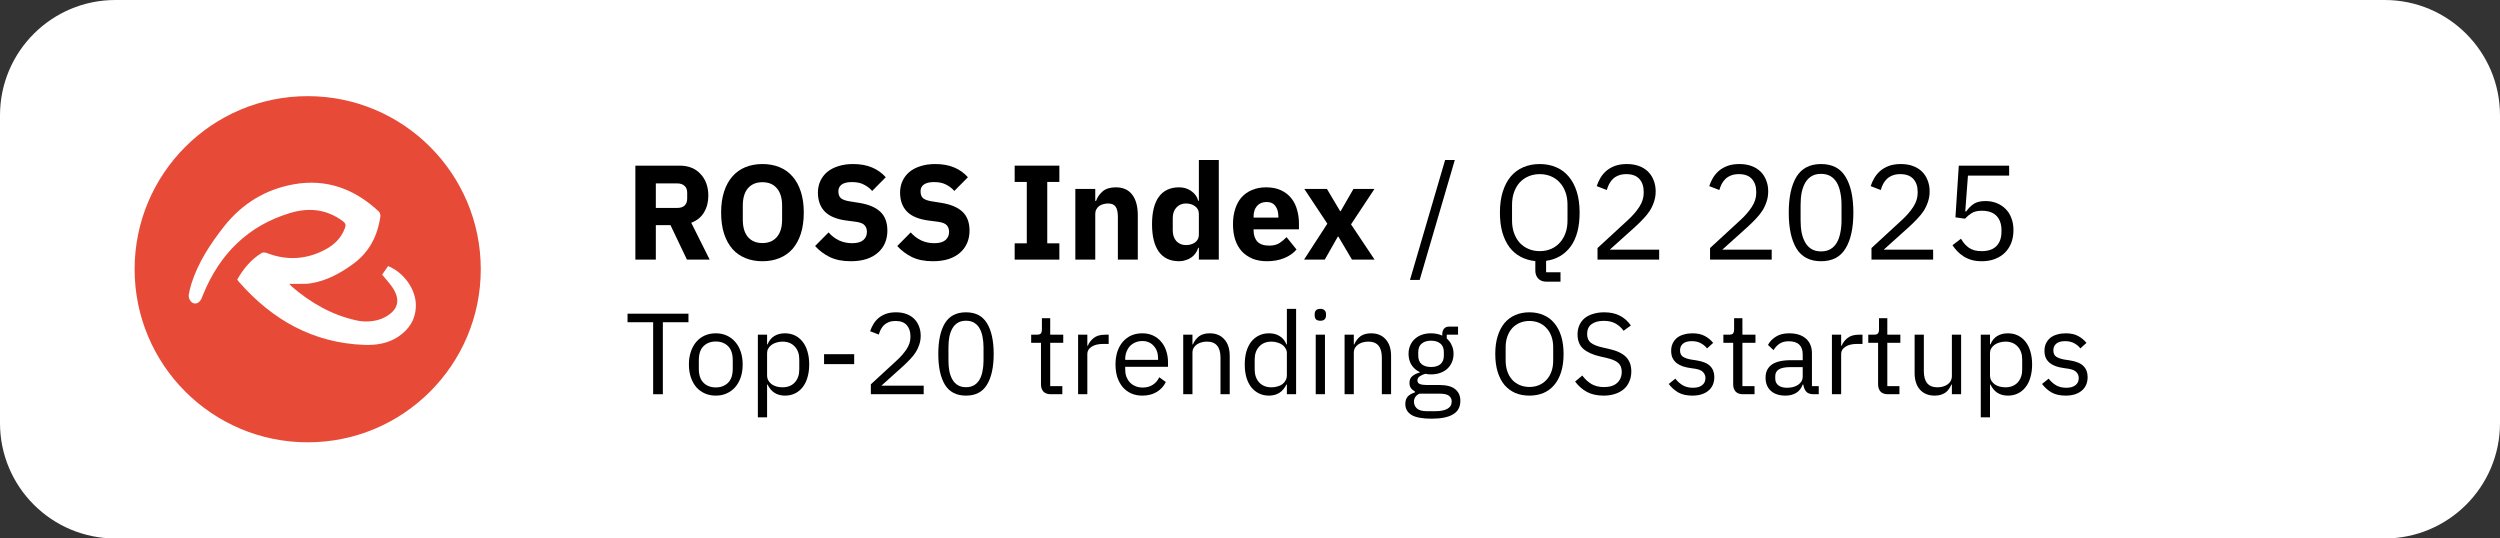 <svg width="260" height="56" viewBox="0 0 260 56" fill="none" xmlns="http://www.w3.org/2000/svg">
<rect x="0" y="0" width="260" height="56" fill="#333333" stroke="none"/>
<g clip-path="url(#clip0_153_448)">
<path d="M248 0H12C5.373 0 0 5.373 0 12V44C0 50.627 5.373 56 12 56H248C254.627 56 260 50.627 260 44V12C260 5.373 254.627 0 248 0Z" fill="white"/>
<path d="M50 28C50 18.059 41.941 10 32 10C22.059 10 14 18.059 14 28C14 37.941 22.059 46 32 46C41.941 46 50 37.941 50 28Z" fill="#E74A36"/>
<path d="M24.671 29.078C25.317 27.943 26.119 26.971 27.23 26.302C27.357 26.224 27.59 26.256 27.74 26.31C29.826 27.119 31.86 27.002 33.833 25.952C34.756 25.462 35.491 24.762 35.873 23.72C35.986 23.409 35.949 23.222 35.671 23.012C33.961 21.736 32.099 21.565 30.133 22.164C25.804 23.479 22.856 26.388 21.114 30.657C21.062 30.79 21.016 30.93 20.957 31.054C20.762 31.458 20.432 31.645 20.117 31.536C19.809 31.428 19.569 31.006 19.637 30.619C19.704 30.253 19.787 29.879 19.899 29.529C20.605 27.289 21.865 25.384 23.283 23.572C25.181 21.169 27.605 19.699 30.531 19.17C33.93 18.556 36.864 19.629 39.4 22C39.513 22.11 39.58 22.351 39.558 22.507C39.273 24.56 38.38 26.247 36.714 27.461C35.356 28.449 33.915 29.226 32.257 29.475C31.739 29.553 31.207 29.506 30.689 29.522H30.096C30.224 29.662 30.284 29.748 30.366 29.817C32.325 31.505 34.508 32.75 37.014 33.309C37.774 33.487 38.565 33.474 39.318 33.271C39.58 33.201 39.843 33.091 40.083 32.96C41.426 32.213 41.681 31.178 40.811 29.887C40.503 29.437 40.128 29.032 39.745 28.565C39.933 28.293 40.15 27.982 40.361 27.671C42.019 28.34 43.272 30.121 43.25 31.785C43.234 33.216 42.544 34.266 41.412 35.02C40.338 35.728 39.122 35.915 37.885 35.868C32.595 35.674 28.325 33.294 24.821 29.281C24.769 29.219 24.731 29.156 24.671 29.078Z" fill="white"/>
<path d="M208.951 18.264H204.667L204.387 21.988H204.485C204.718 21.661 204.979 21.4 205.269 21.204C205.567 21.008 205.973 20.91 206.487 20.91C206.907 20.91 207.294 20.98 207.649 21.12C208.003 21.26 208.311 21.461 208.573 21.722C208.834 21.974 209.035 22.287 209.175 22.66C209.324 23.033 209.399 23.458 209.399 23.934C209.399 24.41 209.324 24.849 209.175 25.25C209.025 25.642 208.806 25.983 208.517 26.272C208.237 26.552 207.891 26.771 207.481 26.93C207.079 27.089 206.622 27.168 206.109 27.168C205.698 27.168 205.334 27.121 205.017 27.028C204.709 26.935 204.433 26.809 204.191 26.65C203.948 26.491 203.733 26.314 203.547 26.118C203.369 25.922 203.206 25.717 203.057 25.502L203.939 24.83C204.06 25.026 204.186 25.203 204.317 25.362C204.457 25.521 204.606 25.656 204.765 25.768C204.933 25.88 205.124 25.969 205.339 26.034C205.553 26.09 205.81 26.118 206.109 26.118C206.781 26.118 207.289 25.941 207.635 25.586C207.98 25.231 208.153 24.732 208.153 24.088V23.948C208.153 23.304 207.98 22.805 207.635 22.45C207.289 22.095 206.781 21.918 206.109 21.918C205.661 21.918 205.306 22.002 205.045 22.17C204.793 22.329 204.564 22.52 204.359 22.744L203.365 22.604L203.715 17.228H208.951V18.264Z" fill="black"/>
<path d="M201.046 27H194.634V25.796L197.826 22.856C198.283 22.436 198.666 21.993 198.974 21.526C199.282 21.05 199.436 20.574 199.436 20.098V19.93C199.436 19.389 199.287 18.95 198.988 18.614C198.689 18.278 198.237 18.11 197.63 18.11C197.331 18.11 197.07 18.152 196.846 18.236C196.622 18.32 196.426 18.437 196.258 18.586C196.099 18.735 195.964 18.913 195.852 19.118C195.749 19.314 195.665 19.529 195.6 19.762L194.55 19.356C194.643 19.067 194.769 18.787 194.928 18.516C195.096 18.236 195.301 17.989 195.544 17.774C195.796 17.559 196.095 17.387 196.44 17.256C196.795 17.125 197.21 17.06 197.686 17.06C198.162 17.06 198.587 17.13 198.96 17.27C199.333 17.41 199.646 17.606 199.898 17.858C200.15 18.11 200.341 18.409 200.472 18.754C200.612 19.099 200.682 19.482 200.682 19.902C200.682 20.285 200.626 20.639 200.514 20.966C200.411 21.293 200.267 21.605 200.08 21.904C199.893 22.193 199.665 22.478 199.394 22.758C199.133 23.038 198.848 23.318 198.54 23.598L195.908 25.964H201.046V27Z" fill="black"/>
<path d="M189.39 27.168C188.223 27.168 187.369 26.725 186.828 25.838C186.296 24.951 186.03 23.71 186.03 22.114C186.03 20.518 186.296 19.277 186.828 18.39C187.369 17.503 188.223 17.06 189.39 17.06C190.556 17.06 191.406 17.503 191.938 18.39C192.479 19.277 192.75 20.518 192.75 22.114C192.75 23.71 192.479 24.951 191.938 25.838C191.406 26.725 190.556 27.168 189.39 27.168ZM189.39 26.146C189.772 26.146 190.099 26.067 190.37 25.908C190.64 25.749 190.86 25.525 191.028 25.236C191.196 24.947 191.317 24.606 191.392 24.214C191.476 23.822 191.518 23.388 191.518 22.912V21.316C191.518 20.84 191.476 20.406 191.392 20.014C191.317 19.622 191.196 19.281 191.028 18.992C190.86 18.703 190.64 18.479 190.37 18.32C190.099 18.161 189.772 18.082 189.39 18.082C189.007 18.082 188.68 18.161 188.41 18.32C188.139 18.479 187.92 18.703 187.752 18.992C187.584 19.281 187.458 19.622 187.374 20.014C187.299 20.406 187.262 20.84 187.262 21.316V22.912C187.262 23.388 187.299 23.822 187.374 24.214C187.458 24.606 187.584 24.947 187.752 25.236C187.92 25.525 188.139 25.749 188.41 25.908C188.68 26.067 189.007 26.146 189.39 26.146Z" fill="black"/>
<path d="M184.257 27H177.845V25.796L181.037 22.856C181.494 22.436 181.877 21.993 182.185 21.526C182.493 21.05 182.647 20.574 182.647 20.098V19.93C182.647 19.389 182.498 18.95 182.199 18.614C181.9 18.278 181.448 18.11 180.841 18.11C180.542 18.11 180.281 18.152 180.057 18.236C179.833 18.32 179.637 18.437 179.469 18.586C179.31 18.735 179.175 18.913 179.063 19.118C178.96 19.314 178.876 19.529 178.811 19.762L177.761 19.356C177.854 19.067 177.98 18.787 178.139 18.516C178.307 18.236 178.512 17.989 178.755 17.774C179.007 17.559 179.306 17.387 179.651 17.256C180.006 17.125 180.421 17.06 180.897 17.06C181.373 17.06 181.798 17.13 182.171 17.27C182.544 17.41 182.857 17.606 183.109 17.858C183.361 18.11 183.552 18.409 183.683 18.754C183.823 19.099 183.893 19.482 183.893 19.902C183.893 20.285 183.837 20.639 183.725 20.966C183.622 21.293 183.478 21.605 183.291 21.904C183.104 22.193 182.876 22.478 182.605 22.758C182.344 23.038 182.059 23.318 181.751 23.598L179.119 25.964H184.257V27Z" fill="black"/>
<path d="M172.554 27H166.142V25.796L169.334 22.856C169.791 22.436 170.174 21.993 170.482 21.526C170.79 21.05 170.944 20.574 170.944 20.098V19.93C170.944 19.389 170.795 18.95 170.496 18.614C170.197 18.278 169.745 18.11 169.138 18.11C168.839 18.11 168.578 18.152 168.354 18.236C168.13 18.32 167.934 18.437 167.766 18.586C167.607 18.735 167.472 18.913 167.36 19.118C167.257 19.314 167.173 19.529 167.108 19.762L166.058 19.356C166.151 19.067 166.277 18.787 166.436 18.516C166.604 18.236 166.809 17.989 167.052 17.774C167.304 17.559 167.603 17.387 167.948 17.256C168.303 17.125 168.718 17.06 169.194 17.06C169.67 17.06 170.095 17.13 170.468 17.27C170.841 17.41 171.154 17.606 171.406 17.858C171.658 18.11 171.849 18.409 171.98 18.754C172.12 19.099 172.19 19.482 172.19 19.902C172.19 20.285 172.134 20.639 172.022 20.966C171.919 21.293 171.775 21.605 171.588 21.904C171.401 22.193 171.173 22.478 170.902 22.758C170.641 23.038 170.356 23.318 170.048 23.598L167.416 25.964H172.554V27Z" fill="black"/>
<path d="M162.292 29.296H160.85C160.458 29.296 160.164 29.184 159.968 28.96C159.772 28.745 159.674 28.475 159.674 28.148V27.154C159.114 27.098 158.605 26.949 158.148 26.706C157.69 26.463 157.303 26.132 156.986 25.712C156.668 25.283 156.421 24.769 156.244 24.172C156.076 23.565 155.992 22.879 155.992 22.114C155.992 21.293 156.09 20.569 156.286 19.944C156.482 19.319 156.757 18.791 157.112 18.362C157.476 17.933 157.91 17.611 158.414 17.396C158.927 17.172 159.501 17.06 160.136 17.06C160.761 17.06 161.33 17.172 161.844 17.396C162.357 17.611 162.791 17.933 163.146 18.362C163.51 18.791 163.79 19.319 163.986 19.944C164.182 20.569 164.28 21.293 164.28 22.114C164.28 23.617 163.967 24.793 163.342 25.642C162.716 26.482 161.867 26.977 160.794 27.126V28.316H162.292V29.296ZM160.136 26.118C160.556 26.118 160.943 26.043 161.298 25.894C161.652 25.745 161.956 25.53 162.208 25.25C162.469 24.97 162.67 24.634 162.81 24.242C162.95 23.85 163.02 23.411 163.02 22.926V21.302C163.02 20.817 162.95 20.378 162.81 19.986C162.67 19.594 162.469 19.258 162.208 18.978C161.956 18.698 161.652 18.483 161.298 18.334C160.943 18.185 160.556 18.11 160.136 18.11C159.716 18.11 159.328 18.185 158.974 18.334C158.619 18.483 158.311 18.698 158.05 18.978C157.798 19.258 157.602 19.594 157.462 19.986C157.322 20.378 157.252 20.817 157.252 21.302V22.926C157.252 23.411 157.322 23.85 157.462 24.242C157.602 24.634 157.798 24.97 158.05 25.25C158.311 25.53 158.619 25.745 158.974 25.894C159.328 26.043 159.716 26.118 160.136 26.118Z" fill="black"/>
<path d="M146.638 29.114L150.292 16.64H151.3L147.646 29.114H146.638Z" fill="black"/>
<path d="M135.621 27L138.043 23.262L135.649 19.65H138.001L139.373 21.96H139.429L140.759 19.65H142.943L140.507 23.332L142.957 27H140.605L139.191 24.606H139.135L137.777 27H135.621Z" fill="black"/>
<path d="M131.759 27.168C131.199 27.168 130.699 27.079 130.261 26.902C129.822 26.715 129.449 26.459 129.141 26.132C128.842 25.796 128.613 25.39 128.455 24.914C128.305 24.438 128.231 23.906 128.231 23.318C128.231 22.739 128.305 22.217 128.455 21.75C128.604 21.274 128.823 20.868 129.113 20.532C129.411 20.196 129.775 19.939 130.205 19.762C130.634 19.575 131.124 19.482 131.675 19.482C132.281 19.482 132.799 19.585 133.229 19.79C133.667 19.995 134.022 20.271 134.293 20.616C134.573 20.961 134.773 21.363 134.895 21.82C135.025 22.268 135.091 22.739 135.091 23.234V23.85H130.373V23.962C130.373 24.447 130.503 24.835 130.765 25.124C131.026 25.404 131.437 25.544 131.997 25.544C132.426 25.544 132.776 25.46 133.047 25.292C133.317 25.115 133.569 24.905 133.803 24.662L134.839 25.95C134.512 26.333 134.083 26.631 133.551 26.846C133.028 27.061 132.431 27.168 131.759 27.168ZM131.717 21.008C131.297 21.008 130.965 21.148 130.723 21.428C130.489 21.699 130.373 22.063 130.373 22.52V22.632H132.949V22.506C132.949 22.058 132.846 21.699 132.641 21.428C132.445 21.148 132.137 21.008 131.717 21.008Z" fill="black"/>
<path d="M124.683 25.768H124.613C124.557 25.964 124.468 26.151 124.347 26.328C124.226 26.496 124.076 26.645 123.899 26.776C123.731 26.897 123.535 26.991 123.311 27.056C123.096 27.131 122.872 27.168 122.639 27.168C121.706 27.168 121.001 26.841 120.525 26.188C120.049 25.525 119.811 24.569 119.811 23.318C119.811 22.067 120.049 21.115 120.525 20.462C121.001 19.809 121.706 19.482 122.639 19.482C123.115 19.482 123.535 19.613 123.899 19.874C124.272 20.135 124.51 20.471 124.613 20.882H124.683V16.64H126.755V27H124.683V25.768ZM123.325 25.488C123.717 25.488 124.039 25.395 124.291 25.208C124.552 25.012 124.683 24.746 124.683 24.41V22.24C124.683 21.904 124.552 21.643 124.291 21.456C124.039 21.26 123.717 21.162 123.325 21.162C122.933 21.162 122.606 21.302 122.345 21.582C122.093 21.853 121.967 22.221 121.967 22.688V23.962C121.967 24.429 122.093 24.802 122.345 25.082C122.606 25.353 122.933 25.488 123.325 25.488Z" fill="black"/>
<path d="M111.835 27V19.65H113.907V20.896H113.991C114.122 20.513 114.351 20.182 114.677 19.902C115.004 19.622 115.457 19.482 116.035 19.482C116.791 19.482 117.361 19.734 117.743 20.238C118.135 20.742 118.331 21.461 118.331 22.394V27H116.259V22.562C116.259 22.086 116.185 21.736 116.035 21.512C115.886 21.279 115.62 21.162 115.237 21.162C115.069 21.162 114.906 21.185 114.747 21.232C114.589 21.269 114.444 21.335 114.313 21.428C114.192 21.521 114.094 21.638 114.019 21.778C113.945 21.909 113.907 22.063 113.907 22.24V27H111.835Z" fill="black"/>
<path d="M105.526 27V25.306H106.786V18.922H105.526V17.228H110.174V18.922H108.914V25.306H110.174V27H105.526Z" fill="black"/>
<path d="M97.023 27.168C96.165 27.168 95.437 27.023 94.84 26.734C94.242 26.435 93.734 26.053 93.314 25.586L94.713 24.172C95.376 24.919 96.193 25.292 97.163 25.292C97.686 25.292 98.073 25.185 98.326 24.97C98.578 24.755 98.704 24.471 98.704 24.116C98.704 23.845 98.629 23.621 98.48 23.444C98.33 23.257 98.027 23.131 97.57 23.066L96.603 22.94C95.567 22.809 94.807 22.497 94.322 22.002C93.846 21.507 93.608 20.849 93.608 20.028C93.608 19.589 93.692 19.188 93.859 18.824C94.028 18.46 94.266 18.147 94.573 17.886C94.891 17.625 95.273 17.424 95.722 17.284C96.179 17.135 96.697 17.06 97.275 17.06C98.013 17.06 98.662 17.177 99.222 17.41C99.781 17.643 100.262 17.984 100.663 18.432L99.249 19.86C99.016 19.589 98.731 19.37 98.395 19.202C98.069 19.025 97.653 18.936 97.15 18.936C96.674 18.936 96.319 19.02 96.085 19.188C95.852 19.356 95.736 19.589 95.736 19.888C95.736 20.224 95.824 20.467 96.001 20.616C96.188 20.765 96.487 20.873 96.897 20.938L97.864 21.092C98.871 21.251 99.618 21.563 100.103 22.03C100.589 22.487 100.831 23.141 100.831 23.99C100.831 24.457 100.747 24.886 100.579 25.278C100.411 25.67 100.164 26.006 99.838 26.286C99.52 26.566 99.124 26.785 98.647 26.944C98.171 27.093 97.63 27.168 97.023 27.168Z" fill="black"/>
<path d="M88.479 27.168C87.62 27.168 86.892 27.023 86.295 26.734C85.697 26.435 85.189 26.053 84.769 25.586L86.169 24.172C86.831 24.919 87.648 25.292 88.619 25.292C89.141 25.292 89.529 25.185 89.781 24.97C90.033 24.755 90.159 24.471 90.159 24.116C90.159 23.845 90.084 23.621 89.935 23.444C89.785 23.257 89.482 23.131 89.025 23.066L88.059 22.94C87.023 22.809 86.262 22.497 85.777 22.002C85.301 21.507 85.063 20.849 85.063 20.028C85.063 19.589 85.147 19.188 85.315 18.824C85.483 18.46 85.721 18.147 86.029 17.886C86.346 17.625 86.729 17.424 87.177 17.284C87.634 17.135 88.152 17.06 88.731 17.06C89.468 17.06 90.117 17.177 90.677 17.41C91.237 17.643 91.717 17.984 92.119 18.432L90.705 19.86C90.471 19.589 90.187 19.37 89.851 19.202C89.524 19.025 89.109 18.936 88.605 18.936C88.129 18.936 87.774 19.02 87.541 19.188C87.307 19.356 87.191 19.589 87.191 19.888C87.191 20.224 87.279 20.467 87.457 20.616C87.643 20.765 87.942 20.873 88.353 20.938L89.319 21.092C90.327 21.251 91.073 21.563 91.559 22.03C92.044 22.487 92.287 23.141 92.287 23.99C92.287 24.457 92.203 24.886 92.035 25.278C91.867 25.67 91.619 26.006 91.293 26.286C90.975 26.566 90.579 26.785 90.103 26.944C89.627 27.093 89.085 27.168 88.479 27.168Z" fill="black"/>
<path d="M79.295 27.168C78.651 27.168 78.063 27.061 77.531 26.846C76.999 26.631 76.546 26.314 76.173 25.894C75.8 25.465 75.51 24.937 75.305 24.312C75.1 23.677 74.997 22.945 74.997 22.114C74.997 21.283 75.1 20.555 75.305 19.93C75.51 19.295 75.8 18.768 76.173 18.348C76.546 17.919 76.999 17.597 77.531 17.382C78.063 17.167 78.651 17.06 79.295 17.06C79.939 17.06 80.527 17.167 81.059 17.382C81.591 17.597 82.044 17.919 82.417 18.348C82.79 18.768 83.08 19.295 83.285 19.93C83.49 20.555 83.593 21.283 83.593 22.114C83.593 22.945 83.49 23.677 83.285 24.312C83.08 24.937 82.79 25.465 82.417 25.894C82.044 26.314 81.591 26.631 81.059 26.846C80.527 27.061 79.939 27.168 79.295 27.168ZM79.295 25.278C79.939 25.278 80.438 25.068 80.793 24.648C81.157 24.228 81.339 23.626 81.339 22.842V21.386C81.339 20.602 81.157 20 80.793 19.58C80.438 19.16 79.939 18.95 79.295 18.95C78.651 18.95 78.147 19.16 77.783 19.58C77.428 20 77.251 20.602 77.251 21.386V22.842C77.251 23.626 77.428 24.228 77.783 24.648C78.147 25.068 78.651 25.278 79.295 25.278Z" fill="black"/>
<path d="M68.206 27H66.078V17.228H70.712C71.16 17.228 71.566 17.303 71.93 17.452C72.294 17.601 72.602 17.816 72.854 18.096C73.115 18.367 73.316 18.693 73.456 19.076C73.596 19.459 73.666 19.883 73.666 20.35C73.666 21.013 73.517 21.591 73.218 22.086C72.929 22.581 72.486 22.94 71.888 23.164L73.806 27H71.44L69.732 23.416H68.206V27ZM70.446 21.624C70.763 21.624 71.011 21.545 71.188 21.386C71.375 21.218 71.468 20.975 71.468 20.658V20.042C71.468 19.725 71.375 19.487 71.188 19.328C71.011 19.16 70.763 19.076 70.446 19.076H68.206V21.624H70.446Z" fill="black"/>
<path d="M214.821 41.144C214.245 41.144 213.761 41.036 213.369 40.82C212.985 40.596 212.653 40.3 212.373 39.932L213.057 39.38C213.297 39.684 213.565 39.92 213.861 40.088C214.157 40.248 214.501 40.328 214.893 40.328C215.301 40.328 215.617 40.24 215.841 40.064C216.073 39.888 216.189 39.64 216.189 39.32C216.189 39.08 216.109 38.876 215.949 38.708C215.797 38.532 215.517 38.412 215.109 38.348L214.617 38.276C214.329 38.236 214.065 38.176 213.825 38.096C213.585 38.008 213.373 37.896 213.189 37.76C213.013 37.616 212.873 37.44 212.769 37.232C212.673 37.024 212.625 36.776 212.625 36.488C212.625 36.184 212.681 35.92 212.793 35.696C212.905 35.464 213.057 35.272 213.249 35.12C213.449 34.968 213.685 34.856 213.957 34.784C214.229 34.704 214.521 34.664 214.833 34.664C215.337 34.664 215.757 34.752 216.093 34.928C216.437 35.104 216.737 35.348 216.993 35.66L216.357 36.236C216.221 36.044 216.021 35.872 215.757 35.72C215.493 35.56 215.161 35.48 214.761 35.48C214.361 35.48 214.057 35.568 213.849 35.744C213.649 35.912 213.549 36.144 213.549 36.44C213.549 36.744 213.649 36.964 213.849 37.1C214.057 37.236 214.353 37.336 214.737 37.4L215.217 37.472C215.905 37.576 216.393 37.776 216.681 38.072C216.969 38.36 217.113 38.74 217.113 39.212C217.113 39.812 216.909 40.284 216.501 40.628C216.093 40.972 215.533 41.144 214.821 41.144Z" fill="black"/>
<path d="M206 34.808H206.96V35.816H207.008C207.168 35.424 207.4 35.136 207.704 34.952C208.016 34.76 208.388 34.664 208.82 34.664C209.204 34.664 209.552 34.74 209.864 34.892C210.176 35.044 210.44 35.26 210.656 35.54C210.88 35.82 211.048 36.16 211.16 36.56C211.28 36.96 211.34 37.408 211.34 37.904C211.34 38.4 211.28 38.848 211.16 39.248C211.048 39.648 210.88 39.988 210.656 40.268C210.44 40.548 210.176 40.764 209.864 40.916C209.552 41.068 209.204 41.144 208.82 41.144C207.98 41.144 207.376 40.76 207.008 39.992H206.96V43.4H206V34.808ZM208.556 40.28C209.1 40.28 209.528 40.112 209.84 39.776C210.152 39.432 210.308 38.984 210.308 38.432V37.376C210.308 36.824 210.152 36.38 209.84 36.044C209.528 35.7 209.1 35.528 208.556 35.528C208.34 35.528 208.132 35.56 207.932 35.624C207.74 35.68 207.572 35.76 207.428 35.864C207.284 35.968 207.168 36.096 207.08 36.248C207 36.392 206.96 36.548 206.96 36.716V39.02C206.96 39.22 207 39.4 207.08 39.56C207.168 39.712 207.284 39.844 207.428 39.956C207.572 40.06 207.74 40.14 207.932 40.196C208.132 40.252 208.34 40.28 208.556 40.28Z" fill="black"/>
<path d="M202.996 39.992H202.948C202.884 40.136 202.804 40.28 202.708 40.424C202.62 40.56 202.508 40.684 202.372 40.796C202.236 40.9 202.072 40.984 201.88 41.048C201.688 41.112 201.464 41.144 201.208 41.144C200.568 41.144 200.06 40.94 199.684 40.532C199.308 40.116 199.12 39.532 199.12 38.78V34.808H200.08V38.612C200.08 39.724 200.552 40.28 201.496 40.28C201.688 40.28 201.872 40.256 202.048 40.208C202.232 40.16 202.392 40.088 202.528 39.992C202.672 39.896 202.784 39.776 202.864 39.632C202.952 39.48 202.996 39.3 202.996 39.092V34.808H203.956V41H202.996V39.992Z" fill="black"/>
<path d="M196.341 41C196.005 41 195.749 40.908 195.573 40.724C195.405 40.532 195.321 40.284 195.321 39.98V35.648H194.301V34.808H194.877C195.085 34.808 195.225 34.768 195.297 34.688C195.377 34.6 195.417 34.452 195.417 34.244V33.092H196.281V34.808H197.637V35.648H196.281V40.16H197.541V41H196.341Z" fill="black"/>
<path d="M190.52 41V34.808H191.48V35.948H191.54C191.652 35.652 191.852 35.388 192.14 35.156C192.428 34.924 192.824 34.808 193.328 34.808H193.7V35.768H193.136C192.616 35.768 192.208 35.868 191.912 36.068C191.624 36.26 191.48 36.504 191.48 36.8V41H190.52Z" fill="black"/>
<path d="M188.61 41C188.25 41 187.99 40.904 187.83 40.712C187.678 40.52 187.582 40.28 187.542 39.992H187.482C187.346 40.376 187.122 40.664 186.81 40.856C186.498 41.048 186.126 41.144 185.694 41.144C185.038 41.144 184.526 40.976 184.158 40.64C183.798 40.304 183.618 39.848 183.618 39.272C183.618 38.688 183.83 38.24 184.254 37.928C184.686 37.616 185.354 37.46 186.258 37.46H187.482V36.848C187.482 36.408 187.362 36.072 187.122 35.84C186.882 35.608 186.514 35.492 186.018 35.492C185.642 35.492 185.326 35.576 185.07 35.744C184.822 35.912 184.614 36.136 184.446 36.416L183.87 35.876C184.038 35.54 184.306 35.256 184.674 35.024C185.042 34.784 185.506 34.664 186.066 34.664C186.818 34.664 187.402 34.848 187.818 35.216C188.234 35.584 188.442 36.096 188.442 36.752V40.16H189.15V41H188.61ZM185.85 40.328C186.09 40.328 186.31 40.3 186.51 40.244C186.71 40.188 186.882 40.108 187.026 40.004C187.17 39.9 187.282 39.78 187.362 39.644C187.442 39.508 187.482 39.36 187.482 39.2V38.18H186.21C185.658 38.18 185.254 38.26 184.998 38.42C184.75 38.58 184.626 38.812 184.626 39.116V39.368C184.626 39.672 184.734 39.908 184.95 40.076C185.174 40.244 185.474 40.328 185.85 40.328Z" fill="black"/>
<path d="M181.271 41C180.935 41 180.679 40.908 180.503 40.724C180.335 40.532 180.251 40.284 180.251 39.98V35.648H179.231V34.808H179.807C180.015 34.808 180.155 34.768 180.227 34.688C180.307 34.6 180.347 34.452 180.347 34.244V33.092H181.211V34.808H182.567V35.648H181.211V40.16H182.471V41H181.271Z" fill="black"/>
<path d="M175.997 41.144C175.421 41.144 174.937 41.036 174.545 40.82C174.161 40.596 173.829 40.3 173.549 39.932L174.233 39.38C174.473 39.684 174.741 39.92 175.037 40.088C175.333 40.248 175.677 40.328 176.069 40.328C176.477 40.328 176.793 40.24 177.017 40.064C177.249 39.888 177.365 39.64 177.365 39.32C177.365 39.08 177.285 38.876 177.125 38.708C176.973 38.532 176.693 38.412 176.285 38.348L175.793 38.276C175.505 38.236 175.241 38.176 175.001 38.096C174.761 38.008 174.549 37.896 174.365 37.76C174.189 37.616 174.049 37.44 173.945 37.232C173.849 37.024 173.801 36.776 173.801 36.488C173.801 36.184 173.857 35.92 173.969 35.696C174.081 35.464 174.233 35.272 174.425 35.12C174.625 34.968 174.861 34.856 175.133 34.784C175.405 34.704 175.697 34.664 176.009 34.664C176.513 34.664 176.933 34.752 177.269 34.928C177.613 35.104 177.913 35.348 178.169 35.66L177.533 36.236C177.397 36.044 177.197 35.872 176.933 35.72C176.669 35.56 176.337 35.48 175.937 35.48C175.537 35.48 175.233 35.568 175.025 35.744C174.825 35.912 174.725 36.144 174.725 36.44C174.725 36.744 174.825 36.964 175.025 37.1C175.233 37.236 175.529 37.336 175.913 37.4L176.393 37.472C177.081 37.576 177.569 37.776 177.857 38.072C178.145 38.36 178.289 38.74 178.289 39.212C178.289 39.812 178.085 40.284 177.677 40.628C177.269 40.972 176.709 41.144 175.997 41.144Z" fill="black"/>
<path d="M166.777 41.144C166.097 41.144 165.516 41.016 165.036 40.76C164.556 40.496 164.149 40.136 163.812 39.68L164.557 39.056C164.853 39.448 165.181 39.748 165.541 39.956C165.901 40.156 166.324 40.256 166.812 40.256C167.412 40.256 167.869 40.112 168.181 39.824C168.501 39.536 168.66 39.152 168.66 38.672C168.66 38.272 168.54 37.964 168.3 37.748C168.06 37.532 167.665 37.36 167.113 37.232L166.429 37.076C165.661 36.9 165.073 36.636 164.665 36.284C164.265 35.924 164.064 35.42 164.064 34.772C164.064 34.404 164.133 34.076 164.269 33.788C164.405 33.5 164.593 33.26 164.833 33.068C165.081 32.876 165.373 32.732 165.709 32.636C166.053 32.532 166.429 32.48 166.837 32.48C167.469 32.48 168.009 32.596 168.457 32.828C168.913 33.06 169.297 33.4 169.609 33.848L168.853 34.4C168.621 34.08 168.341 33.828 168.013 33.644C167.685 33.46 167.277 33.368 166.789 33.368C166.253 33.368 165.829 33.484 165.517 33.716C165.213 33.94 165.061 34.28 165.061 34.736C165.061 35.136 165.189 35.44 165.445 35.648C165.709 35.848 166.104 36.008 166.632 36.128L167.317 36.284C168.141 36.468 168.736 36.748 169.104 37.124C169.473 37.5 169.657 38 169.657 38.624C169.657 39.008 169.588 39.356 169.452 39.668C169.324 39.98 169.137 40.244 168.889 40.46C168.641 40.676 168.337 40.844 167.977 40.964C167.625 41.084 167.225 41.144 166.777 41.144Z" fill="black"/>
<path d="M159.06 41.144C158.516 41.144 158.024 41.052 157.584 40.868C157.152 40.676 156.78 40.4 156.468 40.04C156.164 39.672 155.928 39.22 155.76 38.684C155.592 38.14 155.508 37.516 155.508 36.812C155.508 36.108 155.592 35.488 155.76 34.952C155.928 34.416 156.164 33.964 156.468 33.596C156.78 33.228 157.152 32.952 157.584 32.768C158.024 32.576 158.516 32.48 159.06 32.48C159.596 32.48 160.084 32.576 160.524 32.768C160.964 32.952 161.336 33.228 161.64 33.596C161.952 33.964 162.192 34.416 162.36 34.952C162.528 35.488 162.612 36.108 162.612 36.812C162.612 37.516 162.528 38.14 162.36 38.684C162.192 39.22 161.952 39.672 161.64 40.04C161.336 40.4 160.964 40.676 160.524 40.868C160.084 41.052 159.596 41.144 159.06 41.144ZM159.06 40.244C159.42 40.244 159.752 40.18 160.056 40.052C160.36 39.924 160.62 39.74 160.836 39.5C161.06 39.26 161.232 38.972 161.352 38.636C161.472 38.3 161.532 37.924 161.532 37.508V36.116C161.532 35.7 161.472 35.324 161.352 34.988C161.232 34.652 161.06 34.364 160.836 34.124C160.62 33.884 160.36 33.7 160.056 33.572C159.752 33.444 159.42 33.38 159.06 33.38C158.7 33.38 158.368 33.444 158.064 33.572C157.76 33.7 157.496 33.884 157.272 34.124C157.056 34.364 156.888 34.652 156.768 34.988C156.648 35.324 156.588 35.7 156.588 36.116V37.508C156.588 37.924 156.648 38.3 156.768 38.636C156.888 38.972 157.056 39.26 157.272 39.5C157.496 39.74 157.76 39.924 158.064 40.052C158.368 40.18 158.7 40.244 159.06 40.244Z" fill="black"/>
<path d="M151.877 41.684C151.877 42.324 151.625 42.792 151.121 43.088C150.625 43.392 149.877 43.544 148.877 43.544C147.909 43.544 147.213 43.412 146.789 43.148C146.365 42.884 146.153 42.508 146.153 42.02C146.153 41.684 146.241 41.42 146.417 41.228C146.593 41.044 146.833 40.908 147.137 40.82V40.688C146.769 40.512 146.585 40.224 146.585 39.824C146.585 39.512 146.685 39.276 146.885 39.116C147.085 38.948 147.341 38.824 147.653 38.744V38.696C147.285 38.52 146.997 38.268 146.789 37.94C146.589 37.612 146.489 37.232 146.489 36.8C146.489 36.488 146.545 36.2 146.657 35.936C146.769 35.672 146.925 35.448 147.125 35.264C147.333 35.072 147.577 34.924 147.857 34.82C148.145 34.716 148.465 34.664 148.817 34.664C149.257 34.664 149.649 34.744 149.993 34.904V34.796C149.993 34.556 150.049 34.36 150.161 34.208C150.273 34.048 150.457 33.968 150.713 33.968H151.637V34.808H150.461V35.204C150.685 35.396 150.857 35.628 150.977 35.9C151.105 36.164 151.169 36.464 151.169 36.8C151.169 37.112 151.113 37.4 151.001 37.664C150.889 37.928 150.729 38.156 150.521 38.348C150.321 38.532 150.077 38.676 149.789 38.78C149.501 38.884 149.181 38.936 148.829 38.936C148.629 38.936 148.429 38.916 148.229 38.876C148.021 38.932 147.833 39.016 147.665 39.128C147.497 39.232 147.413 39.38 147.413 39.572C147.413 39.756 147.501 39.88 147.677 39.944C147.853 40.008 148.081 40.04 148.361 40.04H149.681C150.449 40.04 151.005 40.188 151.349 40.484C151.701 40.772 151.877 41.172 151.877 41.684ZM150.977 41.756C150.977 41.508 150.881 41.308 150.689 41.156C150.505 41.012 150.173 40.94 149.693 40.94H147.629C147.245 41.116 147.053 41.396 147.053 41.78C147.053 42.052 147.153 42.284 147.353 42.476C147.561 42.668 147.909 42.764 148.397 42.764H149.285C149.821 42.764 150.237 42.68 150.533 42.512C150.829 42.344 150.977 42.092 150.977 41.756ZM148.829 38.168C149.237 38.168 149.561 38.072 149.801 37.88C150.041 37.68 150.161 37.376 150.161 36.968V36.632C150.161 36.224 150.041 35.924 149.801 35.732C149.561 35.532 149.237 35.432 148.829 35.432C148.421 35.432 148.097 35.532 147.857 35.732C147.617 35.924 147.497 36.224 147.497 36.632V36.968C147.497 37.376 147.617 37.68 147.857 37.88C148.097 38.072 148.421 38.168 148.829 38.168Z" fill="black"/>
<path d="M139.836 41V34.808H140.796V35.816H140.844C140.996 35.464 141.208 35.184 141.48 34.976C141.76 34.768 142.132 34.664 142.596 34.664C143.236 34.664 143.74 34.872 144.108 35.288C144.484 35.696 144.672 36.276 144.672 37.028V41H143.712V37.196C143.712 36.084 143.244 35.528 142.308 35.528C142.116 35.528 141.928 35.552 141.744 35.6C141.568 35.648 141.408 35.72 141.264 35.816C141.12 35.912 141.004 36.036 140.916 36.188C140.836 36.332 140.796 36.504 140.796 36.704V41H139.836Z" fill="black"/>
<path d="M137.316 33.356C137.108 33.356 136.956 33.308 136.86 33.212C136.772 33.108 136.728 32.976 136.728 32.816V32.66C136.728 32.5 136.772 32.372 136.86 32.276C136.956 32.172 137.108 32.12 137.316 32.12C137.524 32.12 137.672 32.172 137.76 32.276C137.856 32.372 137.904 32.5 137.904 32.66V32.816C137.904 32.976 137.856 33.108 137.76 33.212C137.672 33.308 137.524 33.356 137.316 33.356ZM136.836 34.808H137.796V41H136.836V34.808Z" fill="black"/>
<path d="M133.835 39.992H133.787C133.411 40.76 132.807 41.144 131.975 41.144C131.591 41.144 131.243 41.068 130.931 40.916C130.619 40.764 130.351 40.548 130.127 40.268C129.911 39.988 129.743 39.648 129.623 39.248C129.511 38.848 129.455 38.4 129.455 37.904C129.455 37.408 129.511 36.96 129.623 36.56C129.743 36.16 129.911 35.82 130.127 35.54C130.351 35.26 130.619 35.044 130.931 34.892C131.243 34.74 131.591 34.664 131.975 34.664C132.407 34.664 132.775 34.76 133.079 34.952C133.391 35.136 133.627 35.424 133.787 35.816H133.835V32.12H134.795V41H133.835V39.992ZM132.239 40.28C132.455 40.28 132.659 40.252 132.851 40.196C133.051 40.14 133.223 40.06 133.367 39.956C133.511 39.844 133.623 39.712 133.703 39.56C133.791 39.4 133.835 39.22 133.835 39.02V36.716C133.835 36.548 133.791 36.392 133.703 36.248C133.623 36.096 133.511 35.968 133.367 35.864C133.223 35.76 133.051 35.68 132.851 35.624C132.659 35.56 132.455 35.528 132.239 35.528C131.695 35.528 131.267 35.7 130.955 36.044C130.643 36.38 130.487 36.824 130.487 37.376V38.432C130.487 38.984 130.643 39.432 130.955 39.776C131.267 40.112 131.695 40.28 132.239 40.28Z" fill="black"/>
<path d="M123.055 41V34.808H124.015V35.816H124.063C124.215 35.464 124.427 35.184 124.699 34.976C124.979 34.768 125.351 34.664 125.815 34.664C126.455 34.664 126.959 34.872 127.327 35.288C127.703 35.696 127.891 36.276 127.891 37.028V41H126.931V37.196C126.931 36.084 126.463 35.528 125.527 35.528C125.335 35.528 125.147 35.552 124.963 35.6C124.787 35.648 124.627 35.72 124.483 35.816C124.339 35.912 124.223 36.036 124.135 36.188C124.055 36.332 124.015 36.504 124.015 36.704V41H123.055Z" fill="black"/>
<path d="M118.797 41.144C118.373 41.144 117.989 41.068 117.645 40.916C117.309 40.764 117.017 40.548 116.769 40.268C116.529 39.98 116.341 39.64 116.205 39.248C116.077 38.848 116.013 38.4 116.013 37.904C116.013 37.416 116.077 36.972 116.205 36.572C116.341 36.172 116.529 35.832 116.769 35.552C117.017 35.264 117.309 35.044 117.645 34.892C117.989 34.74 118.373 34.664 118.797 34.664C119.213 34.664 119.585 34.74 119.913 34.892C120.241 35.044 120.521 35.256 120.753 35.528C120.985 35.792 121.161 36.108 121.281 36.476C121.409 36.844 121.473 37.248 121.473 37.688V38.144H117.021V38.432C117.021 38.696 117.061 38.944 117.141 39.176C117.229 39.4 117.349 39.596 117.501 39.764C117.661 39.932 117.853 40.064 118.077 40.16C118.309 40.256 118.569 40.304 118.857 40.304C119.249 40.304 119.589 40.212 119.877 40.028C120.173 39.844 120.401 39.58 120.561 39.236L121.245 39.728C121.045 40.152 120.733 40.496 120.309 40.76C119.885 41.016 119.381 41.144 118.797 41.144ZM118.797 35.468C118.533 35.468 118.293 35.516 118.077 35.612C117.861 35.7 117.673 35.828 117.513 35.996C117.361 36.164 117.241 36.364 117.153 36.596C117.065 36.82 117.021 37.068 117.021 37.34V37.424H120.441V37.292C120.441 36.74 120.289 36.3 119.985 35.972C119.689 35.636 119.293 35.468 118.797 35.468Z" fill="black"/>
<path d="M112.122 41V34.808H113.082V35.948H113.142C113.254 35.652 113.454 35.388 113.742 35.156C114.03 34.924 114.426 34.808 114.93 34.808H115.302V35.768H114.738C114.218 35.768 113.81 35.868 113.514 36.068C113.226 36.26 113.082 36.504 113.082 36.8V41H112.122Z" fill="black"/>
<path d="M109.282 41C108.946 41 108.69 40.908 108.514 40.724C108.346 40.532 108.262 40.284 108.262 39.98V35.648H107.242V34.808H107.818C108.026 34.808 108.166 34.768 108.238 34.688C108.318 34.6 108.358 34.452 108.358 34.244V33.092H109.222V34.808H110.578V35.648H109.222V40.16H110.482V41H109.282Z" fill="black"/>
<path d="M100.463 41.144C99.463 41.144 98.731 40.764 98.267 40.004C97.811 39.244 97.583 38.18 97.583 36.812C97.583 35.444 97.811 34.38 98.267 33.62C98.731 32.86 99.463 32.48 100.463 32.48C101.463 32.48 102.191 32.86 102.647 33.62C103.111 34.38 103.343 35.444 103.343 36.812C103.343 38.18 103.111 39.244 102.647 40.004C102.191 40.764 101.463 41.144 100.463 41.144ZM100.463 40.268C100.791 40.268 101.071 40.2 101.303 40.064C101.535 39.928 101.723 39.736 101.867 39.488C102.011 39.24 102.115 38.948 102.179 38.612C102.251 38.276 102.287 37.904 102.287 37.496V36.128C102.287 35.72 102.251 35.348 102.179 35.012C102.115 34.676 102.011 34.384 101.867 34.136C101.723 33.888 101.535 33.696 101.303 33.56C101.071 33.424 100.791 33.356 100.463 33.356C100.135 33.356 99.855 33.424 99.623 33.56C99.391 33.696 99.203 33.888 99.059 34.136C98.915 34.384 98.807 34.676 98.735 35.012C98.671 35.348 98.639 35.72 98.639 36.128V37.496C98.639 37.904 98.671 38.276 98.735 38.612C98.807 38.948 98.915 39.24 99.059 39.488C99.203 39.736 99.391 39.928 99.623 40.064C99.855 40.2 100.135 40.268 100.463 40.268Z" fill="black"/>
<path d="M96.064 41H90.568V39.968L93.304 37.448C93.696 37.088 94.024 36.708 94.288 36.308C94.552 35.9 94.684 35.492 94.684 35.084V34.94C94.684 34.476 94.556 34.1 94.3 33.812C94.044 33.524 93.656 33.38 93.136 33.38C92.88 33.38 92.656 33.416 92.464 33.488C92.272 33.56 92.104 33.66 91.96 33.788C91.824 33.916 91.708 34.068 91.612 34.244C91.524 34.412 91.452 34.596 91.396 34.796L90.496 34.448C90.576 34.2 90.684 33.96 90.82 33.728C90.964 33.488 91.14 33.276 91.348 33.092C91.564 32.908 91.82 32.76 92.116 32.648C92.42 32.536 92.776 32.48 93.184 32.48C93.592 32.48 93.956 32.54 94.276 32.66C94.596 32.78 94.864 32.948 95.08 33.164C95.296 33.38 95.46 33.636 95.572 33.932C95.692 34.228 95.752 34.556 95.752 34.916C95.752 35.244 95.704 35.548 95.608 35.828C95.52 36.108 95.396 36.376 95.236 36.632C95.076 36.88 94.88 37.124 94.648 37.364C94.424 37.604 94.18 37.844 93.916 38.084L91.66 40.112H96.064V41Z" fill="black"/>
<path d="M85.703 37.868V36.836H88.835V37.868H85.703Z" fill="black"/>
<path d="M78.817 34.808H79.777V35.816H79.825C79.985 35.424 80.217 35.136 80.521 34.952C80.833 34.76 81.205 34.664 81.637 34.664C82.021 34.664 82.369 34.74 82.681 34.892C82.993 35.044 83.257 35.26 83.473 35.54C83.697 35.82 83.865 36.16 83.977 36.56C84.097 36.96 84.157 37.408 84.157 37.904C84.157 38.4 84.097 38.848 83.977 39.248C83.865 39.648 83.697 39.988 83.473 40.268C83.257 40.548 82.993 40.764 82.681 40.916C82.369 41.068 82.021 41.144 81.637 41.144C80.797 41.144 80.193 40.76 79.825 39.992H79.777V43.4H78.817V34.808ZM81.373 40.28C81.917 40.28 82.345 40.112 82.657 39.776C82.969 39.432 83.125 38.984 83.125 38.432V37.376C83.125 36.824 82.969 36.38 82.657 36.044C82.345 35.7 81.917 35.528 81.373 35.528C81.157 35.528 80.949 35.56 80.749 35.624C80.557 35.68 80.389 35.76 80.245 35.864C80.101 35.968 79.985 36.096 79.897 36.248C79.817 36.392 79.777 36.548 79.777 36.716V39.02C79.777 39.22 79.817 39.4 79.897 39.56C79.985 39.712 80.101 39.844 80.245 39.956C80.389 40.06 80.557 40.14 80.749 40.196C80.949 40.252 81.157 40.28 81.373 40.28Z" fill="black"/>
<path d="M74.442 41.144C74.026 41.144 73.646 41.068 73.302 40.916C72.958 40.764 72.662 40.548 72.414 40.268C72.174 39.98 71.986 39.64 71.85 39.248C71.714 38.848 71.646 38.4 71.646 37.904C71.646 37.416 71.714 36.972 71.85 36.572C71.986 36.172 72.174 35.832 72.414 35.552C72.662 35.264 72.958 35.044 73.302 34.892C73.646 34.74 74.026 34.664 74.442 34.664C74.858 34.664 75.234 34.74 75.57 34.892C75.914 35.044 76.21 35.264 76.458 35.552C76.706 35.832 76.898 36.172 77.034 36.572C77.17 36.972 77.238 37.416 77.238 37.904C77.238 38.4 77.17 38.848 77.034 39.248C76.898 39.64 76.706 39.98 76.458 40.268C76.21 40.548 75.914 40.764 75.57 40.916C75.234 41.068 74.858 41.144 74.442 41.144ZM74.442 40.292C74.962 40.292 75.386 40.132 75.714 39.812C76.042 39.492 76.206 39.004 76.206 38.348V37.46C76.206 36.804 76.042 36.316 75.714 35.996C75.386 35.676 74.962 35.516 74.442 35.516C73.922 35.516 73.498 35.676 73.17 35.996C72.842 36.316 72.678 36.804 72.678 37.46V38.348C72.678 39.004 72.842 39.492 73.17 39.812C73.498 40.132 73.922 40.292 74.442 40.292Z" fill="black"/>
<path d="M68.936 33.512V41H67.928V33.512H65.264V32.624H71.6V33.512H68.936Z" fill="black"/>
</g>
<defs>
<clipPath id="clip0_153_448">
<rect width="260" height="56" fill="white"/>
</clipPath>
</defs>
</svg>
